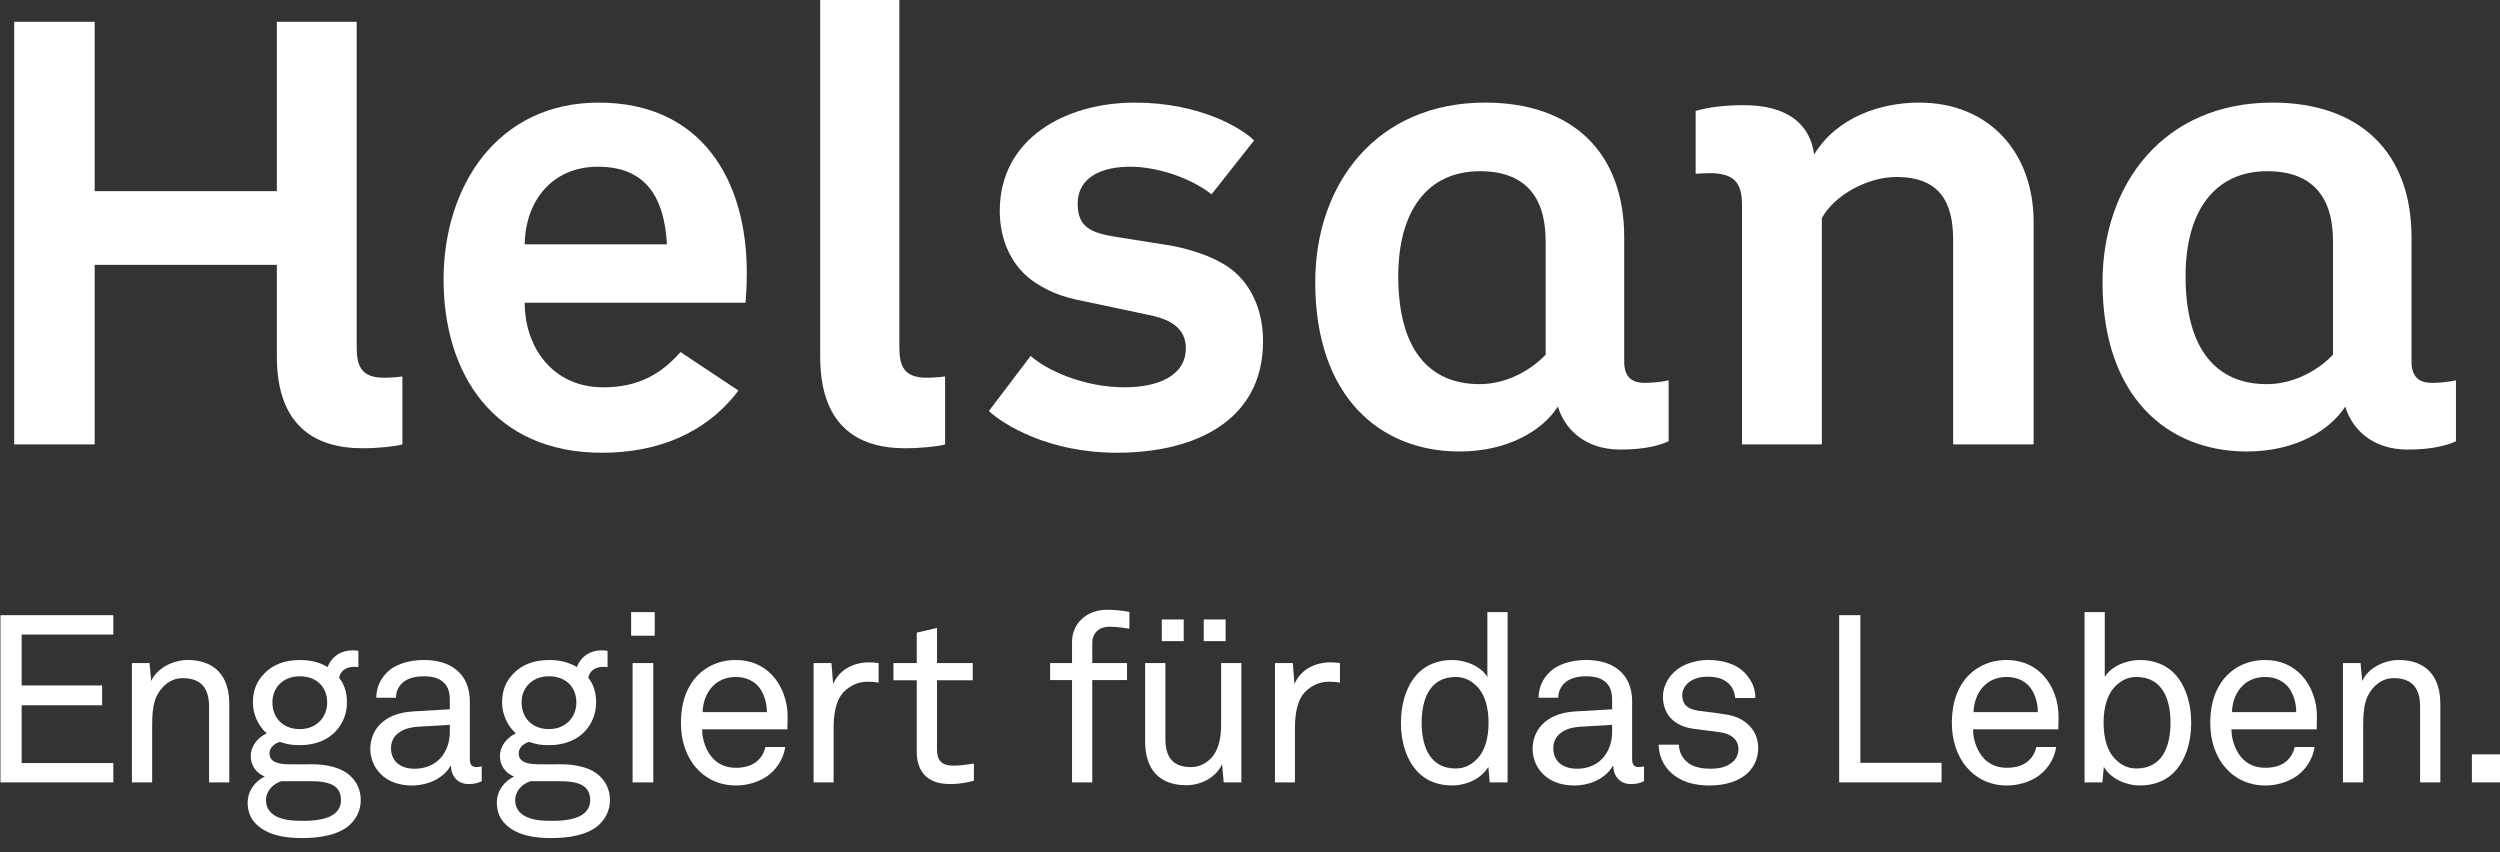 <?xml version="1.0" standalone="no"?>
<!-- Generator: Adobe Fireworks 10, Export SVG Extension by Aaron Beall (http://fireworks.abeall.com) . Version: 0.6.1  -->
<!DOCTYPE svg PUBLIC "-//W3C//DTD SVG 1.1//EN" "http://www.w3.org/Graphics/SVG/1.1/DTD/svg11.dtd">
<svg id="Untitled-Page%201%20Copy" viewBox="0 0 176 60" style="background-color:#ffffff00" version="1.1"
	xmlns="http://www.w3.org/2000/svg" xmlns:xlink="http://www.w3.org/1999/xlink" xml:space="preserve"
	x="0px" y="0px" width="176px" height="60px"
>
	<rect x="0" y="0" width="176" height="60" fill="#333333" stroke="none"/>
	<g id="Layer%201">
		<g>
			<path d="M 19.49 25.103 C 19.49 29.841 22.028 31.557 25.517 31.557 C 26.651 31.557 27.874 31.424 28.328 31.287 L 28.328 26.501 C 28.328 26.501 27.693 26.593 27.058 26.593 C 25.427 26.593 25.11 25.78 25.11 24.425 L 25.11 1.535 L 19.49 1.535 L 19.49 13.454 L 6.666 13.454 L 6.666 1.535 L 1 1.535 L 1 31.287 L 6.666 31.287 L 6.666 18.645 L 19.49 18.645 L 19.49 25.103 L 19.49 25.103 Z" fill="#ffffff"/>
			<path d="M 52.574 19.189 C 52.574 12.686 49.401 7.224 42.151 7.224 C 34.989 7.224 31.228 13.137 31.228 19.682 C 31.228 26.322 34.763 31.874 42.377 31.874 C 46.139 31.874 49.628 30.61 51.987 27.495 L 47.906 24.785 C 46.59 26.276 45.005 27.268 42.467 27.268 C 38.887 27.268 36.939 24.424 36.939 21.311 L 52.483 21.311 C 52.574 20.408 52.574 19.189 52.574 19.189 M 46.954 17.202 L 36.939 17.202 C 36.984 14.175 38.841 11.737 42.103 11.737 C 45.547 11.737 46.773 13.994 46.954 17.202 " fill="#ffffff"/>
			<path d="M 57.741 25.103 C 57.741 29.841 60.232 31.557 63.721 31.557 C 64.855 31.557 66.078 31.424 66.534 31.287 L 66.534 26.501 C 66.534 26.501 65.898 26.593 65.262 26.593 C 63.632 26.593 63.315 25.78 63.315 24.425 L 63.315 0 L 57.741 0 L 57.741 25.103 L 57.741 25.103 Z" fill="#ffffff"/>
			<path d="M 88.919 24.019 C 88.919 21.761 88.014 19.819 86.38 18.736 C 85.341 18.058 83.888 17.562 82.44 17.292 L 78.452 16.658 C 76.866 16.387 75.869 16.027 75.869 14.356 C 75.869 12.415 77.637 11.736 79.584 11.736 C 81.352 11.736 83.752 12.461 85.293 13.68 L 88.288 9.886 C 87.424 9.028 84.479 7.224 79.901 7.224 C 75.008 7.224 70.383 9.75 70.383 14.851 C 70.383 16.931 71.246 18.873 72.967 19.954 C 73.828 20.496 74.689 20.904 76.368 21.218 L 80.853 22.168 C 82.484 22.484 83.482 23.16 83.482 24.513 C 83.482 26.499 81.442 27.267 79.176 27.267 C 76.275 27.267 73.647 26.047 72.559 25.056 L 69.615 28.938 C 70.656 29.886 73.783 31.873 78.633 31.873 C 84.07 31.874 88.919 29.659 88.919 24.019 " fill="#ffffff"/>
			<path d="M 108.814 24.966 C 108.814 24.966 107.004 27.043 104.147 27.043 C 100.657 27.043 98.437 24.649 98.437 19.458 C 98.437 14.807 100.522 12.053 104.194 12.053 C 107.366 12.053 108.814 13.86 108.814 16.975 L 108.814 24.966 L 108.814 24.966 ZM 117.471 26.773 C 117.471 26.773 116.747 26.954 115.796 26.954 C 114.887 26.954 114.344 26.546 114.344 25.463 L 114.344 16.704 C 114.344 10.745 110.718 7.223 104.557 7.223 C 96.895 7.223 92.593 12.956 92.593 19.867 C 92.593 27.945 97.169 31.785 102.744 31.785 C 106.232 31.785 108.635 30.249 109.676 28.622 C 110.131 30.157 111.535 31.649 114.073 31.649 C 115.884 31.649 116.884 31.332 117.472 31.063 L 117.472 26.773 L 117.471 26.773 Z" fill="#ffffff"/>
			<path d="M 127.715 10.88 C 129.299 8.262 132.379 7.223 135.099 7.223 C 140.085 7.223 143.166 10.789 143.166 15.619 L 143.166 31.287 L 137.502 31.287 L 137.502 16.885 C 137.502 14.175 136.507 12.46 133.514 12.46 C 131.474 12.46 129.162 13.724 128.258 15.35 L 128.258 31.287 L 122.636 31.287 L 122.636 14.402 C 122.636 12.776 122.003 12.19 120.326 12.19 C 119.964 12.19 119.374 12.235 119.374 12.235 L 119.374 7.81 C 120.326 7.539 121.414 7.404 122.773 7.404 C 125.855 7.404 127.441 8.757 127.715 10.88 " fill="#ffffff"/>
			<path d="M 164.243 24.966 C 164.243 24.966 162.431 27.043 159.573 27.043 C 156.085 27.043 153.864 24.649 153.864 19.458 C 153.864 14.807 155.948 12.053 159.619 12.053 C 162.791 12.053 164.244 13.86 164.244 16.975 L 164.244 24.966 L 164.243 24.966 ZM 172.898 26.773 C 172.898 26.773 172.175 26.954 171.221 26.954 C 170.315 26.954 169.771 26.546 169.771 25.463 L 169.771 16.704 C 169.771 10.745 166.147 7.223 159.983 7.223 C 152.323 7.223 148.018 12.956 148.018 19.867 C 148.018 27.945 152.596 31.785 158.169 31.785 C 161.66 31.785 164.062 30.249 165.105 28.622 C 165.56 30.157 166.963 31.649 169.499 31.649 C 171.312 31.649 172.308 31.332 172.899 31.063 L 172.899 26.773 L 172.898 26.773 Z" fill="#ffffff"/>
		</g>
		<g>
			<path d="M 0.032 55.081 L 0.032 43.309 L 7.978 43.309 L 7.978 44.671 L 1.524 44.671 L 1.524 48.257 L 7.19 48.257 L 7.19 49.652 L 1.524 49.652 L 1.524 53.72 L 7.978 53.72 L 7.978 55.081 L 0.032 55.081 Z" fill="#ffffff"/>
			<path d="M 14.718 55.081 L 14.718 49.751 C 14.718 48.49 14.198 47.742 12.857 47.742 C 12.035 47.742 11.382 48.274 11.013 49.038 C 10.729 49.652 10.711 50.532 10.711 51.179 L 10.711 55.081 L 9.287 55.081 L 9.287 46.68 L 10.527 46.68 L 10.645 47.942 C 11.08 46.979 12.253 46.464 13.209 46.464 C 15.136 46.464 16.142 47.61 16.142 49.552 L 16.142 55.081 L 14.718 55.081 L 14.718 55.081 Z" fill="#ffffff"/>
			<path d="M 21.106 47.61 C 19.949 47.61 19.178 48.39 19.178 49.453 C 19.178 50.515 19.899 51.329 21.106 51.329 C 22.263 51.329 23.034 50.515 23.034 49.453 C 23.034 48.39 22.313 47.61 21.106 47.61 M 21.341 54.998 L 19.798 54.998 C 19.229 55.181 18.726 55.679 18.726 56.327 C 18.726 56.708 18.86 56.99 19.078 57.206 C 19.63 57.754 20.603 57.787 21.341 57.787 C 22.061 57.787 23.118 57.721 23.654 57.189 C 23.872 56.973 24.006 56.691 24.006 56.326 C 24.006 54.899 22.413 54.998 21.341 54.998 M 24.676 58.02 C 23.855 58.817 22.447 59 21.257 59 C 20.134 59 18.86 58.834 18.038 58.02 C 17.686 57.672 17.435 57.19 17.435 56.526 C 17.435 55.647 17.971 54.999 18.641 54.667 C 18.072 54.451 17.653 53.903 17.653 53.256 C 17.653 52.509 18.139 51.928 18.776 51.629 C 18.156 51.081 17.804 50.25 17.804 49.453 C 17.804 48.541 18.122 47.909 18.609 47.411 C 19.195 46.814 19.999 46.465 21.122 46.465 C 21.927 46.465 22.547 46.648 23.067 46.963 C 23.352 46.216 24.006 45.784 24.81 45.784 C 24.945 45.784 25.095 45.8 25.23 45.817 L 25.23 46.963 C 25.146 46.946 25.028 46.946 24.911 46.946 C 24.358 46.946 23.956 47.245 23.872 47.71 C 24.223 48.159 24.425 48.707 24.425 49.454 C 24.425 50.251 24.123 50.948 23.654 51.464 C 23.1 52.062 22.246 52.459 21.122 52.459 C 20.553 52.459 20.235 52.41 19.698 52.227 C 19.38 52.326 19.01 52.576 18.977 52.973 C 18.927 53.704 19.714 53.787 20.251 53.804 C 20.805 53.82 21.927 53.804 21.927 53.804 C 22.933 53.804 24.056 54.003 24.726 54.684 C 25.129 55.082 25.397 55.63 25.397 56.328 C 25.397 57.057 25.078 57.622 24.676 58.02 " fill="#ffffff"/>
			<path d="M 31.668 51.029 L 29.388 51.163 C 28.533 51.212 27.527 51.611 27.527 52.673 C 27.527 53.421 27.996 54.118 29.203 54.118 C 29.857 54.118 30.495 53.902 30.947 53.437 C 31.45 52.923 31.668 52.225 31.668 51.528 L 31.668 51.029 L 31.668 51.029 ZM 32.975 55.197 C 32.221 55.197 31.751 54.633 31.751 53.919 L 31.718 53.919 C 31.232 54.766 30.175 55.298 28.985 55.298 C 27.041 55.298 26.069 54.002 26.069 52.708 C 26.069 51.63 26.773 50.217 29.087 50.084 L 31.668 49.935 L 31.668 49.32 C 31.668 48.905 31.617 48.39 31.232 48.042 C 30.947 47.776 30.527 47.61 29.84 47.61 C 29.069 47.61 28.584 47.825 28.298 48.108 C 28.03 48.373 27.879 48.706 27.879 49.121 L 26.488 49.121 C 26.505 48.357 26.789 47.809 27.225 47.361 C 27.795 46.763 28.801 46.464 29.84 46.464 C 31.484 46.464 32.421 47.161 32.824 48.075 C 32.992 48.456 33.076 48.888 33.076 49.37 L 33.076 53.438 C 33.076 53.886 33.26 54.002 33.545 54.002 C 33.696 54.002 33.913 53.952 33.913 53.952 L 33.913 54.998 C 33.612 55.148 33.327 55.197 32.975 55.197 " fill="#ffffff"/>
			<path d="M 38.648 47.61 C 37.491 47.61 36.72 48.39 36.72 49.453 C 36.72 50.515 37.441 51.329 38.648 51.329 C 39.805 51.329 40.576 50.515 40.576 49.453 C 40.576 48.39 39.855 47.61 38.648 47.61 M 38.883 54.998 L 37.341 54.998 C 36.772 55.181 36.268 55.679 36.268 56.327 C 36.268 56.708 36.402 56.99 36.62 57.206 C 37.173 57.754 38.146 57.787 38.883 57.787 C 39.604 57.787 40.66 57.721 41.197 57.189 C 41.414 56.973 41.548 56.691 41.548 56.326 C 41.548 54.899 39.956 54.998 38.883 54.998 M 42.219 58.02 C 41.397 58.817 39.989 59 38.8 59 C 37.677 59 36.402 58.834 35.581 58.02 C 35.229 57.672 34.977 57.19 34.977 56.526 C 34.977 55.647 35.513 54.999 36.184 54.667 C 35.615 54.451 35.196 53.903 35.196 53.256 C 35.196 52.509 35.681 51.928 36.319 51.629 C 35.699 51.081 35.346 50.25 35.346 49.453 C 35.346 48.541 35.665 47.909 36.151 47.411 C 36.738 46.814 37.542 46.465 38.665 46.465 C 39.469 46.465 40.09 46.648 40.609 46.963 C 40.895 46.216 41.548 45.784 42.353 45.784 C 42.487 45.784 42.637 45.8 42.772 45.817 L 42.772 46.963 C 42.688 46.946 42.571 46.946 42.453 46.946 C 41.9 46.946 41.498 47.245 41.414 47.71 C 41.766 48.159 41.967 48.707 41.967 49.454 C 41.967 50.251 41.666 50.948 41.197 51.464 C 40.643 52.062 39.789 52.459 38.665 52.459 C 38.095 52.459 37.777 52.41 37.241 52.227 C 36.922 52.326 36.553 52.576 36.52 52.973 C 36.469 53.704 37.257 53.787 37.793 53.804 C 38.347 53.82 39.469 53.804 39.469 53.804 C 40.475 53.804 41.598 54.003 42.269 54.684 C 42.671 55.082 42.94 55.63 42.94 56.328 C 42.94 57.057 42.621 57.622 42.219 58.02 " fill="#ffffff"/>
			<path d="M 44.534 46.68 L 45.992 46.68 L 45.992 55.081 L 44.534 55.081 L 44.534 46.68 L 44.534 46.68 ZM 44.433 43.094 L 46.093 43.094 L 46.093 44.754 L 44.433 44.754 L 44.433 43.094 L 44.433 43.094 Z" fill="#ffffff"/>
			<path d="M 53.47 48.423 C 53.118 47.959 52.548 47.659 51.794 47.659 C 50.251 47.659 49.497 48.904 49.464 50.133 L 53.99 50.133 C 53.99 49.503 53.805 48.872 53.47 48.423 M 55.431 51.346 L 49.43 51.346 C 49.43 52.11 49.732 52.939 50.251 53.454 C 50.637 53.836 51.157 54.052 51.81 54.052 C 52.481 54.052 53.034 53.869 53.386 53.504 C 53.621 53.271 53.771 53.04 53.889 52.591 L 55.28 52.591 C 55.163 53.421 54.66 54.202 53.973 54.667 C 53.37 55.065 52.615 55.298 51.81 55.298 C 50.62 55.298 49.648 54.8 48.995 54.035 C 48.29 53.222 47.938 52.11 47.938 50.914 C 47.938 49.901 48.123 49.005 48.592 48.224 C 49.195 47.211 50.318 46.464 51.794 46.464 C 52.883 46.464 53.755 46.879 54.375 47.544 C 55.062 48.29 55.464 49.37 55.448 50.498 L 55.431 51.346 L 55.431 51.346 Z" fill="#ffffff"/>
			<path d="M 61.066 47.992 C 60.396 47.992 59.842 48.29 59.457 48.656 C 58.77 49.303 58.685 50.465 58.685 51.346 L 58.685 55.081 L 57.277 55.081 L 57.277 46.68 L 58.535 46.68 L 58.652 48.158 C 59.088 47.128 60.11 46.63 61.183 46.63 C 61.401 46.63 61.636 46.646 61.854 46.68 L 61.854 48.059 C 61.602 48.008 61.317 47.992 61.066 47.992 " fill="#ffffff"/>
			<path d="M 66.87 55.197 C 65.043 55.197 64.54 54.052 64.54 52.923 L 64.54 47.892 L 62.898 47.892 L 62.898 46.679 L 64.54 46.679 L 64.54 44.538 L 65.965 44.206 L 65.965 46.679 L 68.48 46.679 L 68.48 47.892 L 65.965 47.892 L 65.965 52.757 C 65.965 53.57 66.318 53.902 67.105 53.902 C 67.708 53.902 68.563 53.753 68.563 53.753 L 68.563 54.965 C 68.178 55.065 67.658 55.197 66.87 55.197 " fill="#ffffff"/>
			<path d="M 78.103 44.123 C 77.348 44.123 76.896 44.588 76.896 45.269 L 76.896 46.68 L 79.343 46.68 L 79.343 47.876 L 76.896 47.876 L 76.896 55.081 L 75.471 55.081 L 75.471 47.876 L 73.929 47.876 L 73.929 46.68 L 75.471 46.68 L 75.471 45.186 C 75.471 43.924 76.46 42.928 77.935 42.928 C 78.522 42.928 79.042 42.994 79.511 43.078 L 79.511 44.256 C 79.058 44.206 78.706 44.123 78.103 44.123 " fill="#ffffff"/>
			<path d="M 84.742 43.608 L 86.284 43.608 L 86.284 45.136 L 84.742 45.136 L 84.742 43.608 L 84.742 43.608 ZM 81.791 43.608 L 83.333 43.608 L 83.333 45.136 L 81.791 45.136 L 81.791 43.608 L 81.791 43.608 ZM 86.15 55.081 L 86.032 53.803 C 85.596 54.766 84.507 55.28 83.518 55.28 C 81.59 55.28 80.618 54.135 80.618 52.193 L 80.618 46.68 L 82.043 46.68 L 82.043 51.994 C 82.043 53.257 82.512 54.003 83.853 54.003 C 84.424 54.003 84.893 53.754 85.261 53.373 C 85.798 52.825 85.966 51.911 85.966 51.048 L 85.966 46.681 L 87.391 46.681 L 87.391 55.083 L 86.15 55.083 L 86.15 55.081 Z" fill="#ffffff"/>
			<path d="M 93.545 47.992 C 92.874 47.992 92.32 48.29 91.935 48.656 C 91.248 49.303 91.164 50.465 91.164 51.346 L 91.164 55.081 L 89.756 55.081 L 89.756 46.68 L 91.013 46.68 L 91.131 48.158 C 91.566 47.128 92.589 46.63 93.662 46.63 C 93.879 46.63 94.114 46.646 94.332 46.68 L 94.332 48.059 C 94.081 48.008 93.796 47.992 93.545 47.992 " fill="#ffffff"/>
			<path d="M 103.855 48.207 C 103.52 47.908 103.101 47.659 102.481 47.659 C 100.587 47.659 100.084 49.337 100.084 50.881 C 100.084 52.425 100.587 54.102 102.481 54.102 C 103.101 54.102 103.52 53.853 103.855 53.555 C 104.559 52.94 104.794 51.928 104.794 50.882 C 104.794 49.836 104.559 48.821 103.855 48.207 M 104.878 55.081 L 104.777 53.985 C 104.291 54.833 103.201 55.297 102.246 55.297 C 101.208 55.297 100.403 54.948 99.849 54.384 C 99.045 53.57 98.625 52.292 98.625 50.898 C 98.625 49.453 99.061 48.124 99.916 47.311 C 100.468 46.797 101.256 46.464 102.245 46.464 C 103.167 46.464 104.258 46.895 104.71 47.659 L 104.71 43.094 L 106.134 43.094 L 106.134 55.081 L 104.878 55.081 L 104.878 55.081 Z" fill="#ffffff"/>
			<path d="M 113.494 51.029 L 111.214 51.163 C 110.358 51.212 109.353 51.611 109.353 52.673 C 109.353 53.421 109.822 54.118 111.029 54.118 C 111.683 54.118 112.321 53.902 112.773 53.437 C 113.276 52.923 113.494 52.225 113.494 51.528 L 113.494 51.029 L 113.494 51.029 ZM 114.801 55.197 C 114.047 55.197 113.578 54.633 113.578 53.919 L 113.543 53.919 C 113.057 54.766 112.002 55.298 110.811 55.298 C 108.866 55.298 107.895 54.002 107.895 52.708 C 107.895 51.63 108.599 50.217 110.913 50.084 L 113.494 49.935 L 113.494 49.32 C 113.494 48.905 113.444 48.39 113.058 48.042 C 112.773 47.776 112.353 47.61 111.666 47.61 C 110.894 47.61 110.41 47.825 110.124 48.108 C 109.856 48.373 109.705 48.706 109.705 49.121 L 108.314 49.121 C 108.33 48.357 108.615 47.809 109.052 47.361 C 109.621 46.763 110.627 46.464 111.666 46.464 C 113.31 46.464 114.247 47.161 114.65 48.075 C 114.818 48.456 114.902 48.888 114.902 49.37 L 114.902 53.438 C 114.902 53.886 115.085 54.002 115.37 54.002 C 115.522 54.002 115.739 53.952 115.739 53.952 L 115.739 54.998 C 115.438 55.148 115.153 55.197 114.801 55.197 " fill="#ffffff"/>
			<path d="M 123.107 54.351 C 122.452 55.014 121.447 55.297 120.34 55.297 C 119.284 55.297 118.312 55.048 117.592 54.351 C 117.071 53.853 116.77 53.138 116.77 52.424 L 118.194 52.424 C 118.212 53.006 118.479 53.438 118.883 53.736 C 119.267 54.019 119.872 54.118 120.408 54.118 C 120.995 54.118 121.531 54.019 121.966 53.653 C 122.202 53.472 122.386 53.122 122.386 52.74 C 122.386 52.11 121.934 51.661 121.062 51.546 L 119.151 51.297 C 117.877 51.096 117.072 50.316 117.072 49.038 C 117.072 48.39 117.392 47.776 117.776 47.394 C 118.33 46.83 119.218 46.464 120.274 46.464 C 121.397 46.464 122.403 46.813 122.973 47.527 C 123.341 47.976 123.576 48.457 123.576 49.137 L 122.152 49.137 C 122.135 48.705 121.916 48.307 121.665 48.091 C 121.313 47.776 120.843 47.643 120.274 47.643 C 119.938 47.643 119.687 47.643 119.285 47.809 C 118.749 48.025 118.43 48.473 118.43 48.938 C 118.43 49.636 118.866 49.935 119.57 50.035 C 120.039 50.102 120.71 50.167 121.615 50.317 C 122.822 50.516 123.777 51.38 123.777 52.641 C 123.777 53.371 123.509 53.936 123.107 54.351 " fill="#ffffff"/>
			<path d="M 129.479 55.081 L 129.479 43.309 L 130.971 43.309 L 130.971 53.703 L 136.686 53.703 L 136.686 55.081 L 129.479 55.081 Z" fill="#ffffff"/>
			<path d="M 142.944 48.423 C 142.591 47.959 142.022 47.659 141.267 47.659 C 139.725 47.659 138.971 48.904 138.937 50.133 L 143.463 50.133 C 143.463 49.503 143.279 48.872 142.944 48.423 M 144.904 51.346 L 138.903 51.346 C 138.903 52.11 139.206 52.939 139.725 53.454 C 140.111 53.836 140.63 54.052 141.284 54.052 C 141.954 54.052 142.508 53.869 142.86 53.504 C 143.095 53.271 143.245 53.04 143.363 52.591 L 144.754 52.591 C 144.637 53.421 144.134 54.202 143.446 54.667 C 142.843 55.065 142.088 55.298 141.284 55.298 C 140.093 55.298 139.122 54.8 138.469 54.035 C 137.764 53.222 137.412 52.11 137.412 50.914 C 137.412 49.901 137.597 49.005 138.066 48.224 C 138.669 47.211 139.793 46.464 141.268 46.464 C 142.357 46.464 143.229 46.879 143.849 47.544 C 144.536 48.29 144.938 49.37 144.922 50.498 L 144.904 51.346 L 144.904 51.346 Z" fill="#ffffff"/>
			<path d="M 150.406 47.659 C 149.786 47.659 149.367 47.908 149.031 48.207 C 148.328 48.821 148.093 49.834 148.093 50.881 C 148.093 51.927 148.328 52.939 149.031 53.553 C 149.367 53.852 149.786 54.101 150.406 54.101 C 152.3 54.101 152.803 52.424 152.803 50.88 C 152.803 49.337 152.3 47.659 150.406 47.659 M 153.038 54.384 C 152.484 54.949 151.679 55.297 150.64 55.297 C 149.685 55.297 148.595 54.832 148.109 53.985 L 148.009 55.081 L 146.752 55.081 L 146.752 43.094 L 148.176 43.094 L 148.176 47.659 C 148.629 46.895 149.718 46.464 150.641 46.464 C 151.63 46.464 152.418 46.796 152.971 47.311 C 153.826 48.125 154.261 49.453 154.261 50.897 C 154.261 52.292 153.842 53.57 153.038 54.384 " fill="#ffffff"/>
			<path d="M 161.136 48.423 C 160.783 47.959 160.214 47.659 159.46 47.659 C 157.917 47.659 157.163 48.904 157.13 50.133 L 161.655 50.133 C 161.655 49.503 161.471 48.872 161.136 48.423 M 163.096 51.346 L 157.095 51.346 C 157.095 52.11 157.397 52.939 157.916 53.454 C 158.302 53.836 158.822 54.052 159.476 54.052 C 160.147 54.052 160.7 53.869 161.052 53.504 C 161.286 53.271 161.436 53.04 161.555 52.591 L 162.946 52.591 C 162.828 53.421 162.326 54.202 161.639 54.667 C 161.035 55.065 160.28 55.298 159.476 55.298 C 158.286 55.298 157.314 54.8 156.66 54.035 C 155.956 53.222 155.603 52.11 155.603 50.914 C 155.603 49.901 155.788 49.005 156.257 48.224 C 156.861 47.211 157.984 46.464 159.459 46.464 C 160.548 46.464 161.42 46.879 162.04 47.544 C 162.727 48.29 163.129 49.37 163.113 50.498 L 163.096 51.346 L 163.096 51.346 Z" fill="#ffffff"/>
			<path d="M 170.375 55.081 L 170.375 49.751 C 170.375 48.49 169.854 47.742 168.513 47.742 C 167.692 47.742 167.038 48.274 166.67 49.038 C 166.385 49.652 166.367 50.532 166.367 51.179 L 166.367 55.081 L 164.944 55.081 L 164.944 46.68 L 166.184 46.68 L 166.302 47.942 C 166.737 46.979 167.91 46.464 168.866 46.464 C 170.793 46.464 171.799 47.61 171.799 49.552 L 171.799 55.081 L 170.375 55.081 L 170.375 55.081 Z" fill="#ffffff"/>
			<rect x="174.022" y="53.105" width="1.978" height="1.976" fill="#ffffff"/>
		</g>
	</g>
</svg>